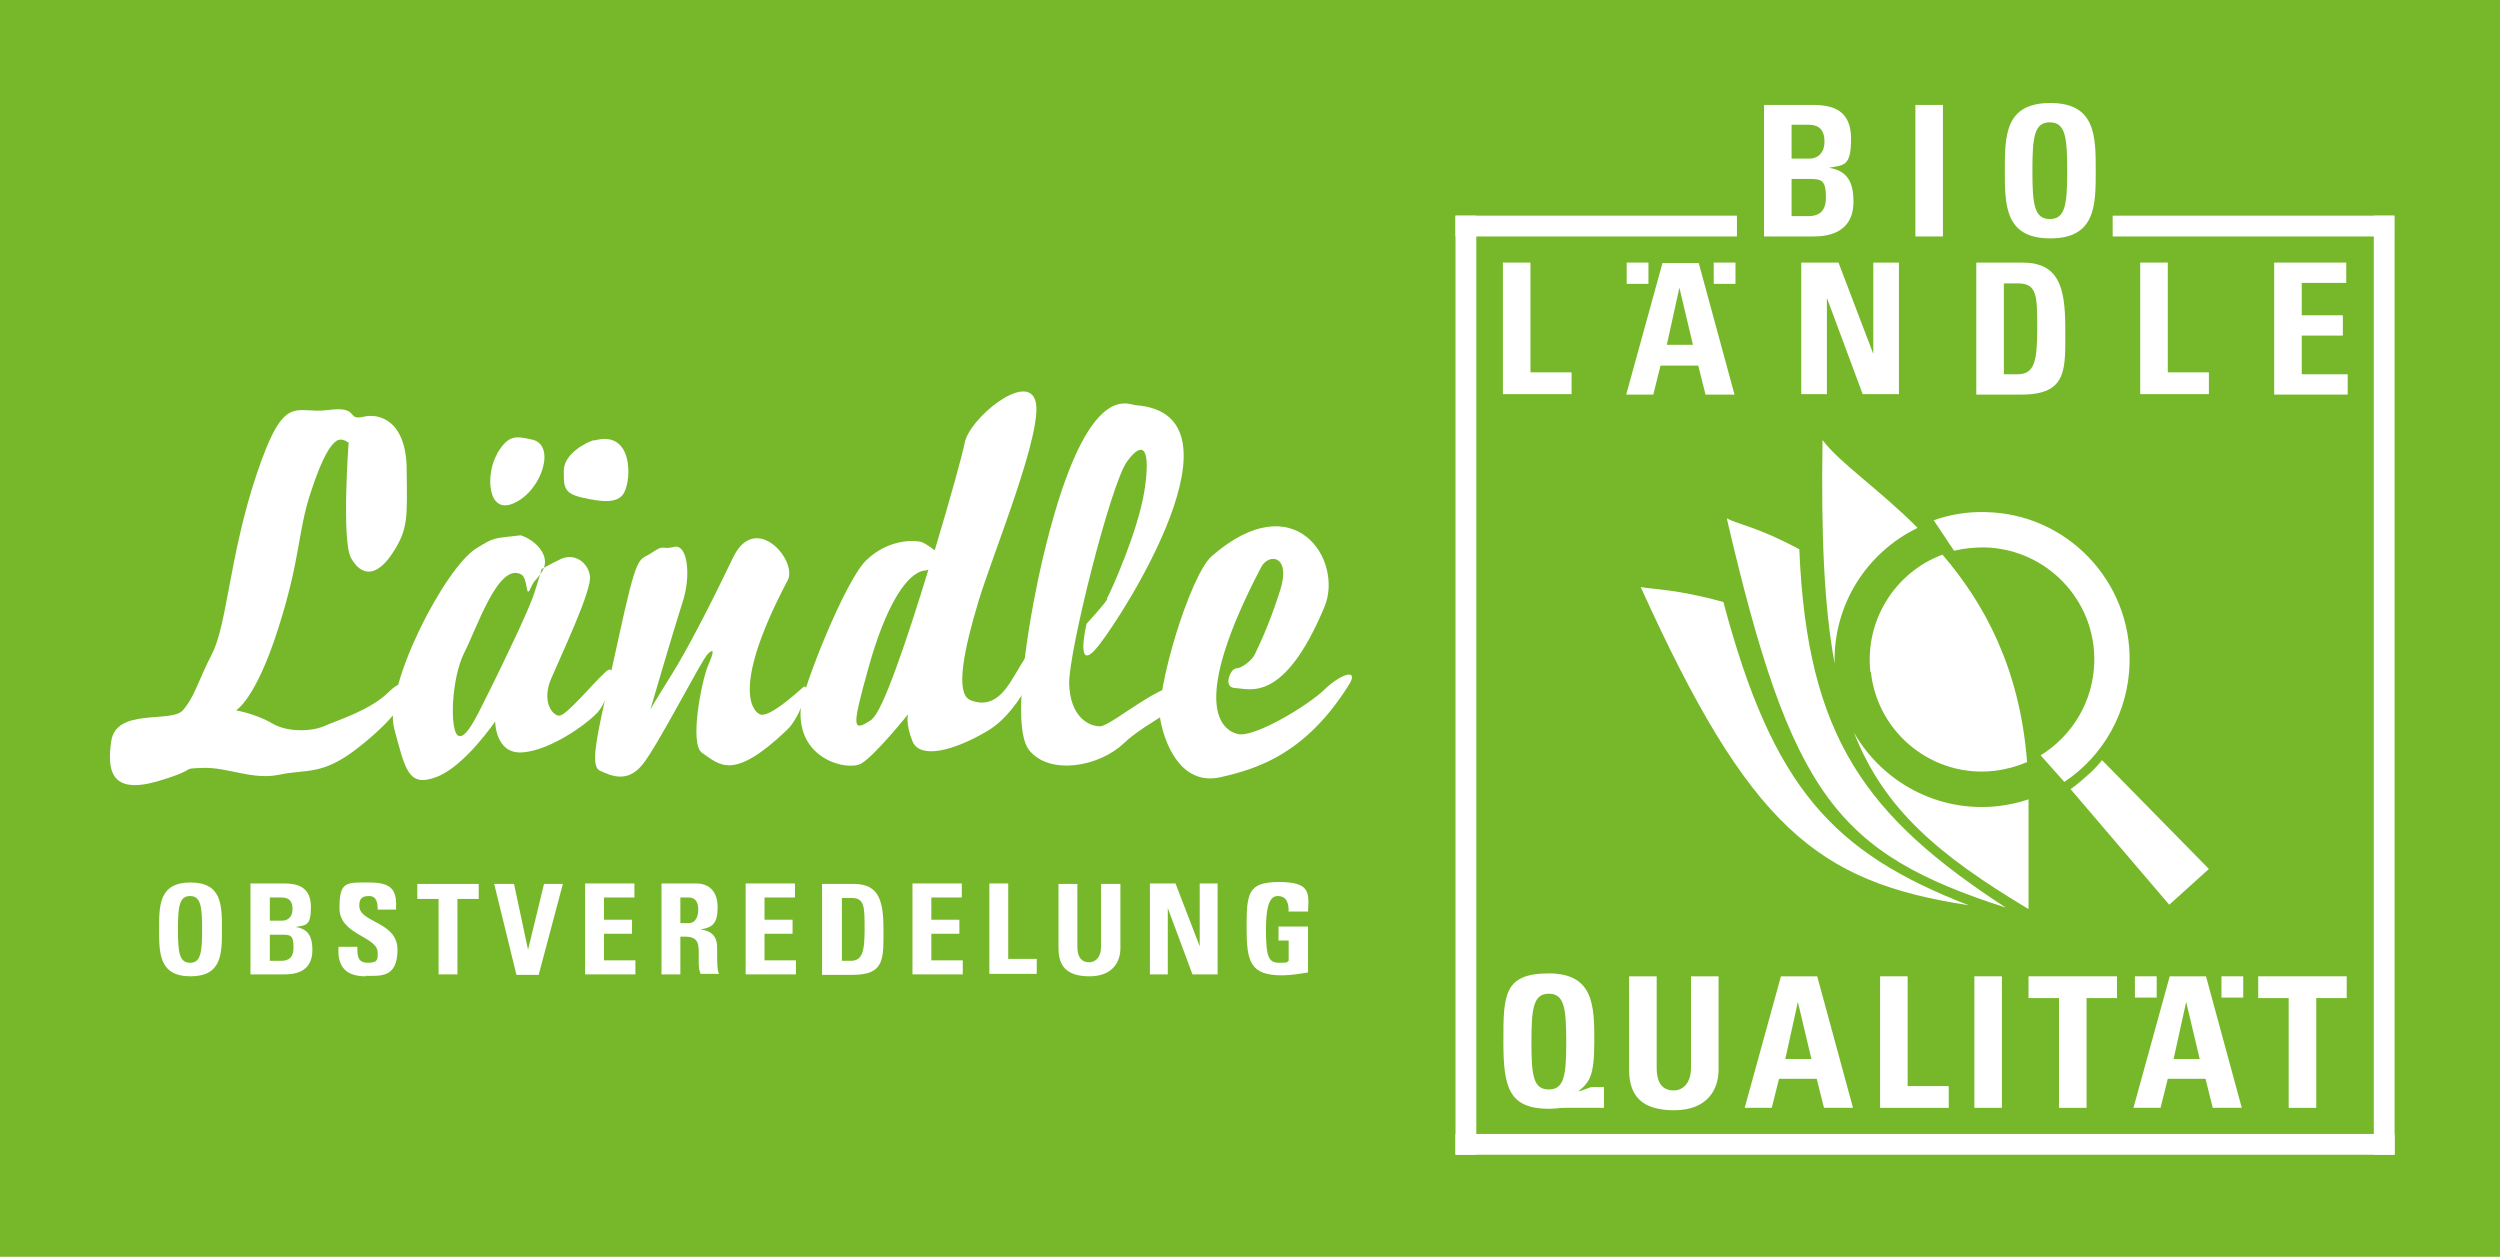 <?xml version="1.0" encoding="UTF-8"?>
<svg id="Ebene_1" xmlns="http://www.w3.org/2000/svg" version="1.1" viewBox="0 0 517 259.9">
  <!-- Generator: Adobe Illustrator 29.0.1, SVG Export Plug-In . SVG Version: 2.1.0 Build 192)  -->
  <defs>
    <style>
      .st0 {
        fill: #76b82a;
      }

      .st1, .st2 {
        fill: #fff;
      }

      .st2 {
        fill-rule: evenodd;
      }
    </style>
  </defs>
  <rect class="st0" x="-.1" y="-.2" width="517.2" height="260.8"/>
  <g>
    <g>
      <g>
        <path class="st1" d="M331.7,229.1h-8c-.5,0-1.1,0-1.6.1-.6,0-1.1.1-1.7.1-8.4,0-9.5-4.4-9.5-13.9s0-14.1,9.4-14.1,9.4,6.9,9.4,14.1-1,8.4-3.3,10.3h0c.8-.1,2.3-.9,2.9-.9h2.4v4.2h0ZM323.9,215.5c0-7-.4-10-3.6-10s-3.6,3-3.6,10,.4,9.8,3.6,9.8,3.6-3,3.6-9.8Z"/>
        <path class="st1" d="M355.4,201.9v19.3c0,4.1-2.3,8.4-9.2,8.4s-9.3-3.2-9.3-8.4v-19.3h5.7v18.9c0,3.4,1.4,4.7,3.5,4.7s3.6-1.7,3.6-4.7v-18.9h5.7Z"/>
        <path class="st1" d="M360.8,229.1l7.5-27.2h7.5l7.4,27.2h-6l-1.5-6h-7.8l-1.5,6h-5.6ZM371.8,207.2h0l-2.6,11.8h5.4l-2.8-11.8Z"/>
        <path class="st1" d="M388.8,229.1v-27.2h5.7v22.7h8.5v4.5h-14.2Z"/>
        <path class="st1" d="M408.3,229.1v-27.2h5.7v27.2h-5.7Z"/>
        <path class="st1" d="M437.8,201.9v4.5h-6.3v22.7h-5.7v-22.7h-6.3v-4.5h18.3Z"/>
        <path class="st1" d="M441.2,229.1l7.5-27.2h7.5l7.4,27.2h-6l-1.5-6h-7.8l-1.5,6h-5.6ZM452.1,207.2h0l-2.6,11.8h5.4l-2.8-11.8Z"/>
        <path class="st1" d="M485.3,201.9v4.5h-6.3v22.7h-5.7v-22.7h-6.3v-4.5h18.3Z"/>
      </g>
      <g>
        <rect class="st1" x="459.4" y="201.9" width="4.5" height="4.4"/>
        <rect class="st1" x="441.5" y="201.9" width="4.5" height="4.4"/>
      </g>
    </g>
    <g>
      <g>
        <path class="st1" d="M310.8,81.6v-27.3h5.7v22.7h8.5v4.5h-14.2Z"/>
        <path class="st1" d="M336.3,81.6l7.5-27.2h7.5l7.4,27.2h-6l-1.5-6h-7.8l-1.5,6h-5.6ZM347.3,59.5h0l-2.6,11.8h5.4l-2.8-11.8Z"/>
        <path class="st1" d="M372.5,81.6v-27.3h7.7l7.2,18.9h0v-18.9h5.3v27.2h-7.5l-7.4-19.9h0v19.9h-5.3Z"/>
        <path class="st1" d="M408.7,54.3h9.5c7.5,0,8.9,5,8.9,13.5s.6,13.8-9.1,13.8h-9.3v-27.3h0ZM414.4,77.4h2.8c3.5,0,4.1-2.6,4.1-9.4s0-9.4-4-9.4h-2.9v18.9h0Z"/>
        <path class="st1" d="M442.6,81.6v-27.3h5.7v22.7h8.5v4.5h-14.2Z"/>
        <path class="st1" d="M470.3,81.6v-27.3h14.9v4.2h-9.2v6.7h8.5v4.2h-8.5v8h9.5v4.2h-15.2Z"/>
      </g>
      <g>
        <rect class="st1" x="354.4" y="54.3" width="4.5" height="4.4"/>
        <rect class="st1" x="336.4" y="54.3" width="4.5" height="4.4"/>
      </g>
    </g>
    <g>
      <path class="st1" d="M428.2,163.2s1.8-1.3,3.3-2.7c1.9-1.6,3.2-3.3,3.2-3.3l22.1,22.5-8.2,7.4-20.4-23.9Z"/>
      <path class="st1" d="M356.4,124.5c-9.7-2.7-14.6-2.6-17.1-3.1,22.5,49.7,36.4,61,67.8,65.8-28.1-10.9-40.5-24.3-50.7-62.7h0Z"/>
      <path class="st1" d="M372.1,113.6c-8.5-4.6-12.8-5.2-15-6.4,13.3,57.2,22.7,69.2,57.7,80.5-29-18.9-41.1-35.3-42.7-74.1h0Z"/>
      <path class="st1" d="M419.5,165.3c-2,.7-4,1.1-6.2,1.4-12.5,1.4-24-4.9-29.9-15.2,6.2,15.8,17.4,25.3,36.1,36.5v-22.7h0Z"/>
      <path class="st1" d="M396.5,109.1c-8.1-8.1-16.1-13.4-19.6-18.1-.3,19.5.3,34.3,2.5,46.2-.3-12.1,6.6-22.9,17.1-28h0Z"/>
      <path class="st1" d="M386.9,139c1.4,12.7,12.9,21.9,25.6,20.4,2.4-.3,4.6-.9,6.7-1.8-1.5-19.6-9-33-17.5-42.9-9.7,3.6-16.1,13.5-14.9,24.3h0Z"/>
      <path class="st1" d="M422,156.2c6.5-4,10.9-11.1,11.1-19.3.3-12.8-9.9-23.4-22.7-23.7-2.2,0-4.3.2-6.3.7l-4.2-6.3c3.3-1.2,6.9-1.8,10.7-1.7,16.8.3,30.2,14.3,29.8,31.1-.2,10.3-5.5,19.4-13.5,24.7"/>
    </g>
    <g>
      <rect class="st1" x="301" y="44.6" width="58.2" height="4.3"/>
      <rect class="st1" x="436.9" y="44.6" width="58.2" height="4.3"/>
      <rect class="st1" x="301" y="44.6" width="4.3" height="194.2"/>
      <rect class="st1" x="490.9" y="44.6" width="4.3" height="194.2"/>
      <rect class="st1" x="301" y="234.5" width="194.2" height="4.3"/>
    </g>
    <g>
      <path class="st1" d="M364.8,48.9v-27.2h10.1c4.3,0,7.9,1.2,7.9,7s-1.5,5.4-4.6,6h0c4,.6,5.1,3.2,5.1,7,0,6.9-6,7.2-8.4,7.2h-10.1ZM370.5,32.8h3.8c1.2,0,3-.8,3-3.5s-1.4-3.5-3.3-3.5h-3.5v6.9ZM370.5,44.7h3.2c1.2,0,3.9,0,3.9-3.8s-.9-3.9-3.8-3.9h-3.3v7.7h0Z"/>
      <path class="st1" d="M396.1,48.9v-27.2h5.7v27.2h-5.7Z"/>
      <path class="st1" d="M414.6,35.3c0-7.2,0-14,9.4-14s9.4,6.9,9.4,14,0,14-9.4,14c-9.4,0-9.4-6.9-9.4-14ZM427.5,35.3c0-7-.4-10-3.6-10s-3.6,3-3.6,10,.4,10,3.6,10,3.6-3,3.6-10Z"/>
    </g>
  </g>
  <g>
    <g>
      <path class="st1" d="M72.1,91.5s-1.5,20.3.5,23.9c2,3.6,5.1,4.2,8.5-.9,3.4-5.1,3.1-7.5,3-17.3,0-9.9-5.4-11.9-9-11-3.6.8-.6-2.3-7.3-1.4-6.8.9-8.9-3.9-14.6,12.9-5.7,16.8-6.2,31.3-9.3,37.4-3.1,6.1-3.7,9.1-6.1,11.8-2.4,2.7-13.8-.6-14.8,6.4-.9,6.1,0,11,9.5,8.3,9.4-2.8,4.2-2.6,9.4-2.8,5.2-.2,10.3,2.6,15.9,1.4,5.6-1.2,8.8.3,16.3-5.6,7.5-5.9,8.9-9.1,10.3-10.7,1.4-1.6-.2-4.6-4-.8-3.8,3.8-10.8,5.9-13.2,7-2.4,1.1-7.5,1.5-10.9-.5-3.4-2-7.5-2.7-7.5-2.7,0,0,4-2.1,8.7-16.8,4.7-14.7,4-19.8,6.7-28.1,2.7-8.3,4.4-10.2,5.5-10.9,1.1-.6,2.3.4,2.3.4h0Z"/>
      <path class="st2" d="M107.7,110.7c-5.8.7-5.3.3-9.2,2.7-6.5,4-19.2,28.6-17,37.2,2.3,8.5,2.9,12.3,8.7,10.1,5.8-2.1,12.2-11.5,12.2-11.5,0,0,0,6.7,5.5,6.4,5.6-.3,13.2-5.6,15.7-8.3,2.4-2.7,4.4-10.8,1.7-8.4-2.7,2.4-8.2,9.2-9.7,9.1-1.5-.1-3.6-3.1-1.6-7.7,2-4.7,8.5-18.4,8-21.2-.4-2.8-3.2-4.8-6-3.5-2.7,1.3-4,2.1-4,2.1,0,0-.4,1.6-1.5,4.9-1,3.3-6.1,13.8-8.7,19.1-2.7,5.3-5.3,11.5-7.1,10.4-1.7-1.1-1.4-11.7,1.3-17.1,2.7-5.3,7.1-18.8,11.8-16.2,1.4.8.9,4.9,1.8,3.1,1.1-2.4.9-1.3,2.5-3.7,2-3.1-1.3-6.5-4.4-7.5h0Z"/>
      <path class="st1" d="M134.8,114.3c-2.8,1.9-2.9-.7-7,18.2-4.1,18.8-6.1,25.8-3.7,26.9,2.4,1.1,5.6,2.5,8.7-1.2,3.1-3.7,12.3-21.8,13.6-23,1.3-1.2,1.3-.5,0,2.5-1.3,3.1-3.9,16.2-1.2,18,3.6,2.4,6.3,6,17.6-4.8,3-2.9,5-10.3,3.2-8.7-1.8,1.6-7.2,6.4-8.9,5.5-1.8-.9-5.5-6.3,5.8-27.7,2.1-4.1-6.7-14.3-11.3-4.7-4.6,9.6-9.5,19.1-12.7,24.2-3.2,5.1-4.4,7.2-4.4,7.2,0,0,4.8-16.4,6.6-22,1.9-5.6,1.1-12.3-1.7-11.6-2.8.7-1.8-.7-4.6,1.2h0Z"/>
      <path class="st2" d="M214.6,134.1c-1.5-.8-3.5,3.7-5.8,7.2-2.3,3.5-4.8,4.8-8.1,3.5-3.3-1.3-1.3-10.7,1.7-20.6,3-9.9,13.6-35.5,11.7-41.4-1.9-5.9-13.7,3.8-14.6,8.8-.4,2.1-3,11.6-6.2,22.2-.8-.6-1.9-1.4-2.7-1.7-1.8-.5-7.1-.5-11.5,3.8-4.4,4.3-13.1,26.4-13.5,30.5-.9,10.7,9.7,13.1,12.5,11.5,2.8-1.6,9.7-10.2,9.7-10.2,0,0-.6,1.9.9,5.6,1.5,3.7,8.4,2.1,15.6-2.2,7.2-4.3,11.9-16.3,10.4-17.1ZM180.3,148.8c-4.1,2.7-4.2,1.9-.7-10.7,3.5-12.6,7.8-19.5,11.5-20.1.4,0,.7-.1.9-.2-4.4,14.4-9.5,29.5-11.7,30.9Z"/>
      <path class="st1" d="M229,123.9c-.8,1.3-4.3,5.1-4.3,5.1,0,0-2.6,11,2.5,4.5,5.1-6.4,31.7-47.9,7.7-49.7-1.7-.1-10.5-5.9-19.4,32.3-1.9,8.1-6.9,33.7-2.7,39,4.2,5.3,14.5,3.5,19.6-1.4,5.1-4.8,14.7-8.5,13.4-11-2.5-4.5-15.8,7.5-18.3,7.5-2.5,0-6.2-2.1-6.4-8.8-.1-6.7,8.6-41.4,12-46,3.3-4.5,4.9-2.7,3.6,5.9-1.3,8.5-7,21.1-7.8,22.5h0Z"/>
      <path class="st1" d="M255.5,138.3c-.9-.1-2.8,3.9,0,4,2.9.1,10,3.3,18.4-16.8,4-9.6-6.1-25.5-23.3-10.5-4.5,3.9-11.8,28.1-10.6,34.1,1.2,6,4.9,13.4,12.5,11.6,7.5-1.7,17.5-4.8,26.4-19,2.3-3.6-1.6-2.4-5,.9-3.4,3.3-14.5,10-17.9,9.2-3.4-.8-10.1-6,4.8-34.5,1.6-3,6.3-2.5,3.9,4.9-2.4,7.5-4.5,11.6-5.2,13.1-.7,1.5-3.1,3.1-4,2.9h0Z"/>
      <path class="st1" d="M102.8,93.9c-2.4,4-2.1,12.8,3.6,10.1,5.8-2.7,8.6-12.1,3.6-13.1-3.3-.7-4.8-1.1-7.2,2.9h0Z"/>
      <path class="st1" d="M122.9,91c-1.6.4-6.2,2.8-6.3,6.2,0,3.3-.2,4.8,3.8,5.7,4,.9,7.3,1.3,8.6-.9,1.7-2.9,1.9-13.2-6.1-10.9h0Z"/>
    </g>
    <g>
      <path class="st1" d="M32.9,192.2c0-5,0-9.7,6.5-9.7s6.5,4.7,6.5,9.7,0,9.7-6.5,9.7-6.5-4.8-6.5-9.7ZM41.8,192.2c0-4.8-.3-6.9-2.5-6.9s-2.5,2.1-2.5,6.9.3,6.9,2.5,6.9,2.5-2.1,2.5-6.9Z"/>
      <path class="st1" d="M51.8,201.5v-18.8h7c3,0,5.5.9,5.5,4.9s-1.1,3.7-3.2,4.1h0c2.8.4,3.5,2.2,3.5,4.8,0,4.8-4.1,5-5.8,5h-6.9ZM55.8,190.4h2.6c.9,0,2.1-.6,2.1-2.4s-.9-2.4-2.3-2.4h-2.4v4.8ZM55.8,198.7h2.2c.8,0,2.7,0,2.7-2.7s-.6-2.7-2.6-2.7h-2.3v5.3Z"/>
      <path class="st1" d="M75.6,201.9c-4.9,0-5.8-2.9-5.6-6.1h3.9c0,1.8,0,3.3,2.2,3.3s2-.9,2-2.1c0-3.4-7.9-3.6-7.9-9.2s1.4-5.3,6.2-5.3,5.7,1.7,5.5,5.6h-3.8c0-1.4-.2-2.8-1.8-2.8s-2,.7-2,2c0,3.6,7.9,3.2,7.9,9.1s-3.6,5.4-6.5,5.4Z"/>
      <path class="st1" d="M99,182.8v3.1h-4.4v15.6h-3.9v-15.6h-4.4v-3.1h12.7Z"/>
      <path class="st1" d="M102.2,182.8h4.1l2.9,13.6h0l3.3-13.6h3.9l-5,18.8h-4.6l-4.6-18.8Z"/>
      <path class="st1" d="M121,201.5v-18.8h10.2v2.9h-6.3v4.6h5.8v2.9h-5.8v5.5h6.5v2.9h-10.4Z"/>
      <path class="st1" d="M140.7,201.5h-3.9v-18.8h7.2c2.7,0,4.4,1.7,4.4,4.9s-.9,4.2-3.5,4.6h0c.9.2,3.4.4,3.4,3.7s0,4.7.4,5.5h-3.8c-.5-1.1-.4-2.4-.4-3.6,0-2.2.2-4.1-2.8-4.1h-1v7.8ZM140.7,190.9h1.7c1.6,0,2-1.6,2-2.8,0-1.8-.8-2.5-2-2.5h-1.7v5.2Z"/>
      <path class="st1" d="M154.2,201.5v-18.8h10.2v2.9h-6.3v4.6h5.8v2.9h-5.8v5.5h6.5v2.9h-10.4Z"/>
      <path class="st1" d="M170.1,182.8h6.5c5.1,0,6.1,3.4,6.1,9.3s.4,9.5-6.3,9.5h-6.4v-18.8ZM174,198.7h1.9c2.4,0,2.9-1.8,2.9-6.5s0-6.5-2.7-6.5h-2v13Z"/>
      <path class="st1" d="M188.7,201.5v-18.8h10.2v2.9h-6.3v4.6h5.8v2.9h-5.8v5.5h6.5v2.9h-10.4Z"/>
      <path class="st1" d="M204.6,201.5v-18.8h3.9v15.6h5.9v3.1h-9.8Z"/>
      <path class="st1" d="M231.7,182.8v13.3c0,2.8-1.6,5.8-6.4,5.8s-6.4-2.2-6.4-5.8v-13.3h3.9v13c0,2.3,1,3.2,2.4,3.2s2.5-1.1,2.5-3.2v-13h3.9Z"/>
      <path class="st1" d="M237.8,201.5v-18.8h5.3l5,13h0v-13h3.7v18.8h-5.2l-5.1-13.7h0v13.7h-3.7Z"/>
      <path class="st1" d="M266.5,188.6c0-1.7-.3-3.3-2.3-3.3s-2.4,3.3-2.4,6.9c0,5.9.6,6.9,2.8,6.9s1.4-.2,1.9-.4v-4.2h-2.1v-2.9h6.1v9.5c-1.1.2-3.7.6-5.3.6-6.6,0-7.4-2.7-7.4-9.8s.2-9.5,6.7-9.5,6.2,2.2,6,6.1h-3.9Z"/>
    </g>
  </g>
</svg>